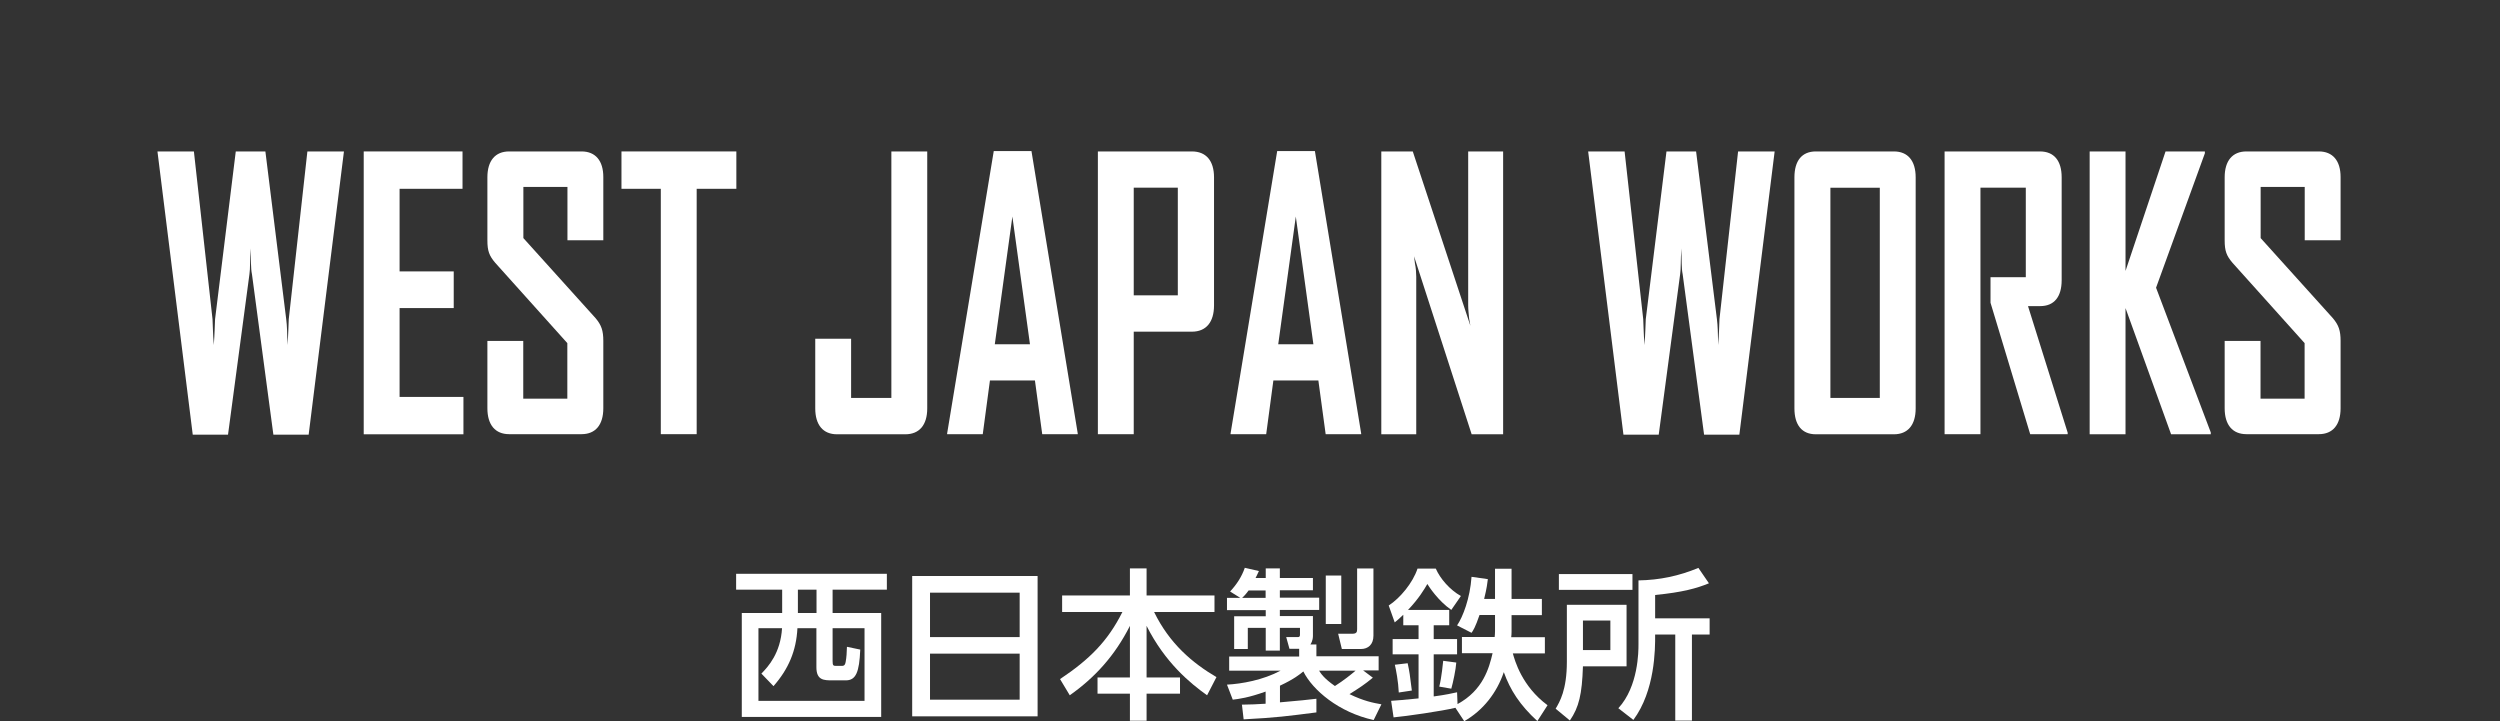<?xml version="1.0" encoding="UTF-8"?>
<svg id="_レイヤー_2" data-name="レイヤー 2" xmlns="http://www.w3.org/2000/svg" xmlns:xlink="http://www.w3.org/1999/xlink" viewBox="0 0 216.1 62.33">
  <rect x="0" y="0" width="216.1" height="62.33" fill="#333333" stroke="none"/>
  <defs>
    <style>
      .cls-1 {
        fill: none;
      }

      .cls-1, .cls-2 {
        stroke-width: 0px;
      }

      .cls-3 {
        clip-path: url(#clippath);
      }

      .cls-2 {
        fill: #fff;
      }
    </style>
    <clipPath id="clippath">
      <rect class="cls-1" width="216.1" height="62.33"/>
    </clipPath>
  </defs>
  <g id="_デザイン" data-name="デザイン">
    <g class="cls-3">
      <g>
        <g>
          <path class="cls-2" d="M76.66,50.97h-4.69v2.02h4.2v8.98h-12.05v-8.98h3.49v-2.02h-3.98v-1.37h13.03v1.37ZM65.82,58.22c.59-.6,1.65-1.77,1.78-3.92h-2.04v6.28h9.17v-6.28h-2.76v2.84c0,.41.06.42.36.42h.36c.22,0,.35,0,.41-.35.07-.35.1-.87.11-1.3l1.15.24c-.08,1.97-.38,2.66-1.25,2.66h-1.15c-.73,0-1.39,0-1.39-1.13v-3.38h-1.64c-.1,1.96-.77,3.53-2.07,5.01l-1.05-1.09ZM70.58,50.97h-1.61v2.02h1.61v-2.02Z"/>
          <path class="cls-2" d="M89.69,49.79v12.13h-10.84v-12.13h10.84ZM80.39,55.07h7.75v-3.84h-7.75v3.84ZM80.39,56.5v3.98h7.75v-3.98h-7.75Z"/>
          <path class="cls-2" d="M91.81,51.47h5.86v-2.34h1.44v2.34h5.87v1.43h-5.22c1.34,2.75,3.32,4.41,5.39,5.63l-.81,1.57c-1.46-1.04-3.63-2.82-5.23-6v4.46h2.89v1.4h-2.89v2.34h-1.44v-2.34h-2.8v-1.4h2.8v-4.46c-1.3,2.58-3.03,4.47-5.2,6l-.84-1.4c2.56-1.71,4.13-3.28,5.39-5.8h-5.21v-1.43Z"/>
          <path class="cls-2" d="M107.33,60.91c.76-.01,1.29-.03,2.07-.08v-1.05c-1.47.53-2.33.64-2.84.7l-.5-1.3c1.28-.07,3.1-.39,4.64-1.21h-4.45v-1.22h6.05v-.67h-.84l-.28-1.01h1.02c.13,0,.17-.08.17-.2v-.6h-1.74v1.97h-1.22v-1.97h-1.55v1.83h-1.18v-2.83h2.73v-.53h-3.35v-1.06h1.15l-.88-.55c.55-.59,1.01-1.28,1.27-2.05l1.22.28c-.2.42-.22.48-.29.6h.88v-.83h1.22v.83h2.86v1.06h-2.86v.64h3.4v1.06h-3.4v.53h2.86v1.7c0,.1,0,.43-.22.76h.52v1.02h5.38v1.22h-1.34l.84.63c-.73.6-1.12.85-2.02,1.42,1.23.6,2.07.76,2.76.88l-.67,1.36c-3.01-.66-5.27-2.58-6.08-4.2-.29.24-.8.66-2.02,1.23v1.44c1.61-.13,2.54-.24,3.15-.31v1.18c-2.51.32-3.43.45-6.29.6l-.15-1.29ZM109.4,51.68v-.64h-1.47c-.25.35-.5.59-.56.64h2.03ZM114.02,57.97c.15.24.41.66,1.37,1.33.77-.49,1.39-.99,1.79-1.33h-3.17ZM114.6,49.75h1.34v4.19h-1.34v-4.19ZM117.3,49.14h1.42v5.81c0,.76-.46,1.15-1.08,1.15h-1.65l-.32-1.32h1.23c.36,0,.41-.15.41-.39v-5.25Z"/>
          <path class="cls-2" d="M125.81,61.18c-1.19.29-4.26.73-5.35.83l-.21-1.43c.53-.04,1.13-.08,2.37-.21v-3.81h-2.24v-1.32h2.24v-1.19h-1.32v-.91c-.35.34-.53.49-.74.66l-.52-1.46c.99-.64,2.09-1.97,2.49-3.19h1.58c.38.87,1.21,1.83,2.17,2.37l-.83,1.2c-1.15-.8-1.92-2-2.07-2.24-.27.46-.71,1.23-1.67,2.24h3.56v1.33h-1.34v1.19h2.02v1.32h-2.02v3.64c1.06-.14,1.65-.28,2.02-.36l.04,1.02c2.2-1.19,2.73-3.11,3.03-4.4h-2.65v-1.4h2.83c.01-.14.03-.28.03-.5v-1.4h-1.34c-.36,1.06-.56,1.36-.69,1.54l-1.25-.64c.5-.73,1.12-2.34,1.25-4.2l1.41.2c-.04.32-.08.74-.32,1.71h.94v-2.61h1.43v2.61h2.62v1.4h-2.62v1.42c0,.21-.01.31-.03.49h2.91v1.4h-2.77c.17.6.77,2.83,3,4.48l-.88,1.37c-1.53-1.4-2.35-2.7-2.9-4.23-.6,1.78-1.79,3.31-3.42,4.24l-.76-1.15ZM121.68,57.34c.17.78.18.94.36,2.35l-1.13.17c-.04-.95-.24-1.98-.34-2.4l1.11-.13ZM125.88,57.28c-.04.59-.27,1.69-.43,2.25l-1.04-.18c.21-.81.32-2.09.34-2.23l1.13.15Z"/>
          <path class="cls-2" d="M135.43,52.28h5.17v5.32h-3.77c-.08,2.41-.34,3.53-1.13,4.68l-1.23-1.02c.35-.59.97-1.62.97-4.06v-4.92ZM141.11,50.99h-6.36v-1.37h6.36v1.37ZM136.83,53.64v2.55h2.37v-2.55h-2.37ZM147.72,50.42c-1.04.43-2.28.78-4.65,1.01v2.02h4.71v1.4h-1.53v7.44h-1.44v-7.44h-1.74c.01,1.29-.01,4.85-1.88,7.38l-1.3-1.01c1.74-1.89,1.74-4.94,1.74-5.5v-5.55c1.83-.03,3.49-.38,5.18-1.08l.91,1.33Z"/>
        </g>
        <g>
          <path class="cls-2" d="M13.6,13.09h3.16l1.61,14.5c.03.54.03,1.18.11,2.24.08-1.06.08-1.7.11-2.24l1.79-14.5h2.56l1.8,14.5c.08.61.08,1.18.11,2.24.08-1.06.08-1.63.11-2.24l1.61-14.5h3.16l-3.05,24.48h-3.05l-1.85-13.86c-.11-.51-.08-1.18-.11-2.24-.08,1.06-.03,1.73-.11,2.24l-1.85,13.86h-3.05l-3.05-24.48Z"/>
          <path class="cls-2" d="M31.44,37.53V13.09h8.54v3.23h-5.44v7.14h4.68v3.17h-4.68v7.68h5.52v3.23h-8.62Z"/>
          <path class="cls-2" d="M42.13,29.47h3.1v4.99h3.81v-4.8l-6.23-6.94c-.52-.61-.68-1.02-.68-1.95v-5.44c0-1.44.68-2.24,1.88-2.24h6.26c1.2,0,1.88.8,1.88,2.21v5.47h-3.1v-4.61h-3.81v4.42l6.23,6.91c.52.61.68,1.09.68,1.98v5.82c0,1.44-.68,2.24-1.88,2.24h-6.26c-1.2,0-1.88-.8-1.88-2.24v-5.82Z"/>
          <path class="cls-2" d="M53.72,16.32v-3.23h9.93v3.23h-3.43v21.21h-3.1v-21.21h-3.4Z"/>
          <path class="cls-2" d="M70.47,29.28h3.1v5.12h3.48V13.09h3.1v22.21c0,1.44-.68,2.24-1.9,2.24h-5.9c-1.2,0-1.88-.8-1.88-2.24v-6.02Z"/>
          <path class="cls-2" d="M81.87,37.53v-.06l4.03-24.41h3.26l4,24.41v.06h-3.07l-.63-4.64h-3.89l-.62,4.64h-3.08ZM85.98,29.76h3.05l-1.52-11.04-1.52,11.04Z"/>
          <path class="cls-2" d="M94.9,37.53V13.09h8.13c1.22,0,1.91.8,1.91,2.24v11.07c0,1.44-.68,2.27-1.91,2.27h-5.03v8.86h-3.1ZM98,25.53h3.81v-9.31h-3.81v9.31Z"/>
          <path class="cls-2" d="M106.37,37.53v-.06l4.03-24.41h3.26l4,24.41v.06h-3.07l-.63-4.64h-3.89l-.62,4.64h-3.08ZM110.48,29.76h3.05l-1.52-11.04-1.52,11.04Z"/>
          <path class="cls-2" d="M119.4,37.53V13.09h2.72l4.98,15.07-.11-.64c-.03-.35-.08-.77-.08-1.12v-13.31h3.02v24.45h-2.72l-4.98-15.39.08.64c.08.35.11.83.11,1.12v13.63h-3.02Z"/>
          <path class="cls-2" d="M137.27,13.09h3.16l1.61,14.5c.03.54.03,1.18.11,2.24.08-1.06.08-1.7.11-2.24l1.79-14.5h2.56l1.8,14.5c.08.61.08,1.18.11,2.24.08-1.06.08-1.63.11-2.24l1.61-14.5h3.16l-3.05,24.48h-3.05l-1.85-13.86c-.11-.51-.08-1.18-.11-2.24-.08,1.06-.03,1.73-.11,2.24l-1.85,13.86h-3.05l-3.05-24.48Z"/>
          <path class="cls-2" d="M155.11,15.33c0-1.44.65-2.24,1.85-2.24h6.75c1.2,0,1.88.8,1.88,2.24v19.97c0,1.44-.68,2.24-1.88,2.24h-6.75c-1.2,0-1.85-.8-1.85-2.24V15.33ZM158.22,34.4h4.27v-18.17h-4.27v18.17Z"/>
          <path class="cls-2" d="M168.09,37.53V13.09h8.24c1.22,0,1.88.8,1.88,2.24v8.89c0,1.44-.65,2.24-1.85,2.24h-1.06l3.43,10.94v.13h-3.24l-3.43-11.36v-2.21h3.05v-7.74h-3.92v21.31h-3.1Z"/>
          <path class="cls-2" d="M180.63,37.53V13.09h3.1v10.33l3.46-10.33h3.4v.16l-4.22,11.62,4.73,12.51v.16h-3.43l-3.94-10.91v10.91h-3.1Z"/>
          <path class="cls-2" d="M192.3,29.47h3.1v4.99h3.81v-4.8l-6.23-6.94c-.52-.61-.68-1.02-.68-1.95v-5.44c0-1.44.68-2.24,1.88-2.24h6.26c1.2,0,1.88.8,1.88,2.21v5.47h-3.1v-4.61h-3.81v4.42l6.23,6.91c.52.61.68,1.09.68,1.98v5.82c0,1.44-.68,2.24-1.88,2.24h-6.26c-1.2,0-1.88-.8-1.88-2.24v-5.82Z"/>
        </g>
      </g>
    </g>
  </g>
</svg>